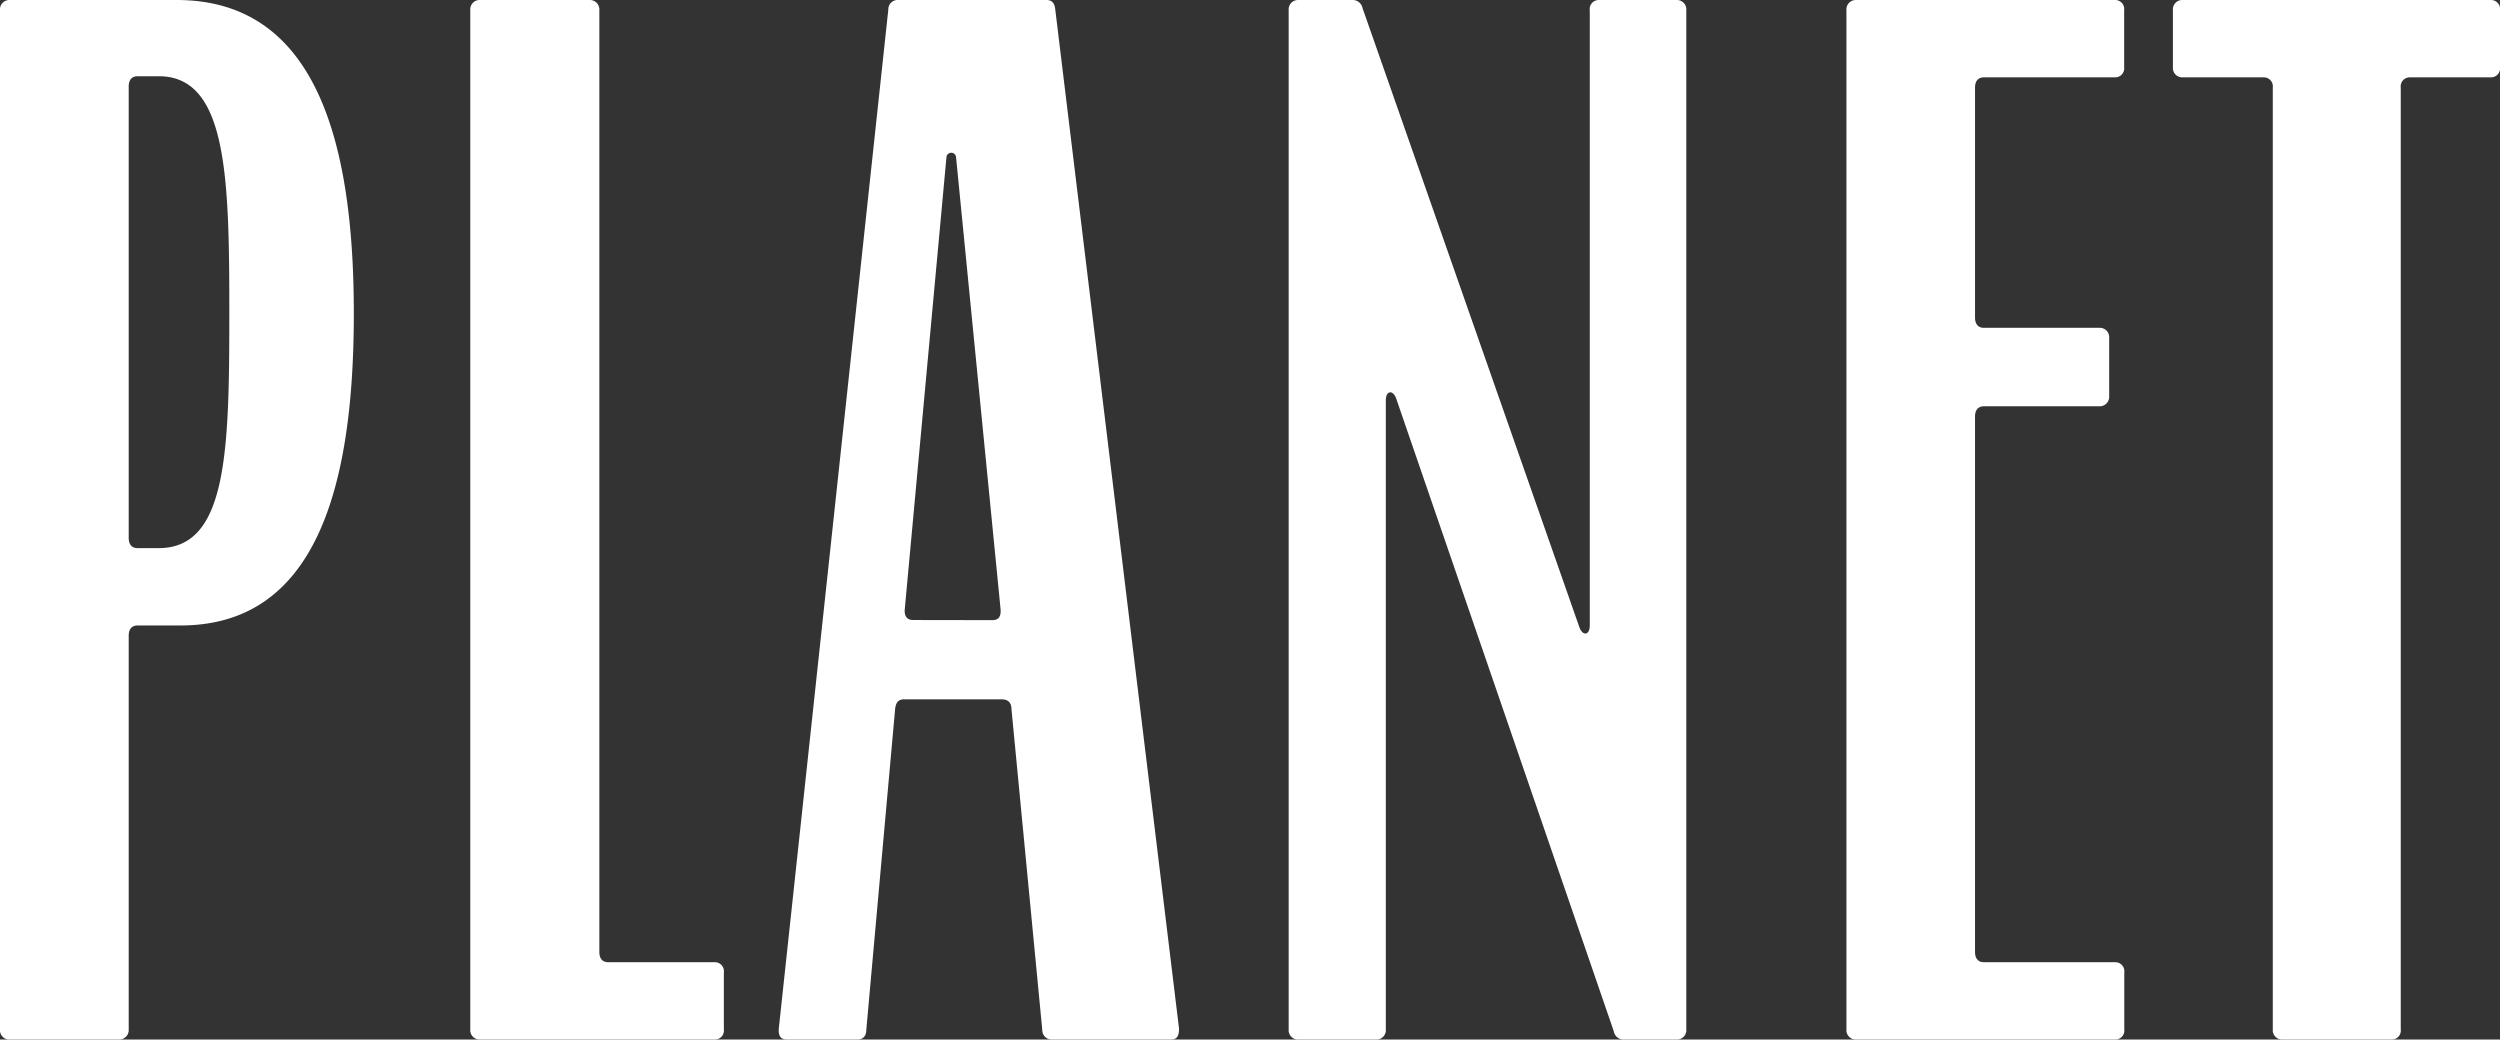 <svg xmlns="http://www.w3.org/2000/svg" viewBox="0 0 202.01 84"><rect x="0" y="0" width="202.01" height="84" fill="#333333" stroke="none"/><defs><style>.cls-1{fill:#fff;}</style></defs><g id="Layer_2" data-name="Layer 2"><g id="Laag_1" data-name="Laag 1"><path class="cls-1" d="M0,83.17V.83A.76.76,0,0,1,.72,0H14.27C25.49,0,28.59,11.34,28.59,25.33c0,14.15-3.1,25.21-14,25.21H11.12c-.5,0-.72.33-.72.83v31.8a.77.77,0,0,1-.72.83h-9A.76.76,0,0,1,0,83.17ZM12.83,44.29c5.53,0,5.7-7.79,5.7-19,0-11-.17-19.13-5.7-19.13H11.12c-.5,0-.72.33-.72.83V43.46c0,.5.22.83.72.83Z"/><path class="cls-1" d="M38,83.17V.83A.76.76,0,0,1,38.71,0h9a.77.77,0,0,1,.72.83V76.92c0,.5.22.83.72.83h8.62a.73.73,0,0,1,.72.83v4.59a.73.73,0,0,1-.72.83h-19A.76.76,0,0,1,38,83.17Z"/><path class="cls-1" d="M62.93,83.11,71.78.77A.75.75,0,0,1,72.55,0h12c.44,0,.66.22.72.77l10,82.34c0,.61-.17.89-.66.89H85a.76.76,0,0,1-.78-.78L81.73,57.29c0-.55-.33-.78-.77-.78H73.05c-.44,0-.66.23-.72.78L70,83.22c0,.56-.33.78-.72.78H63.59C63.1,84,62.88,83.72,62.93,83.11Zm17.25-33c.5,0,.72-.28.67-.89l-3.6-36.55a.39.39,0,0,0-.77,0L73.11,49.21c-.06.61.22.89.66.89Z"/><path class="cls-1" d="M104.13,83.17V.83a.76.76,0,0,1,.72-.83h4.42a.81.81,0,0,1,.83.66l17.53,50.05c.28.72.83.61.83-.17V.83a.73.73,0,0,1,.72-.83h6.36a.76.76,0,0,1,.72.83V83.17a.76.76,0,0,1-.72.83h-4.32a.8.8,0,0,1-.82-.67L112.81,32.18c-.28-.72-.83-.6-.83.17V83.17a.76.76,0,0,1-.72.83h-6.41A.76.76,0,0,1,104.13,83.17Z"/><path class="cls-1" d="M149.2,83.17V.83a.76.76,0,0,1,.72-.83h21a.73.73,0,0,1,.72.83V5.42a.73.73,0,0,1-.72.83H160.31c-.49,0-.72.33-.72.83V25.66c0,.5.23.83.72.83h9.4a.76.76,0,0,1,.72.83V32a.77.77,0,0,1-.72.83h-9.4c-.49,0-.72.33-.72.83V76.92c0,.5.23.83.72.83h10.62a.73.73,0,0,1,.72.83v4.59a.73.73,0,0,1-.72.83h-21A.76.76,0,0,1,149.2,83.17Z"/><path class="cls-1" d="M183.65,83.17V7.08a.73.73,0,0,0-.72-.83h-6.64a.76.76,0,0,1-.71-.83V.83a.76.76,0,0,1,.71-.83h25a.73.73,0,0,1,.72.83V5.42a.73.73,0,0,1-.72.83h-6.58a.73.73,0,0,0-.72.83V83.17a.73.73,0,0,1-.72.83h-8.9A.76.76,0,0,1,183.65,83.17Z"/></g></g></svg>